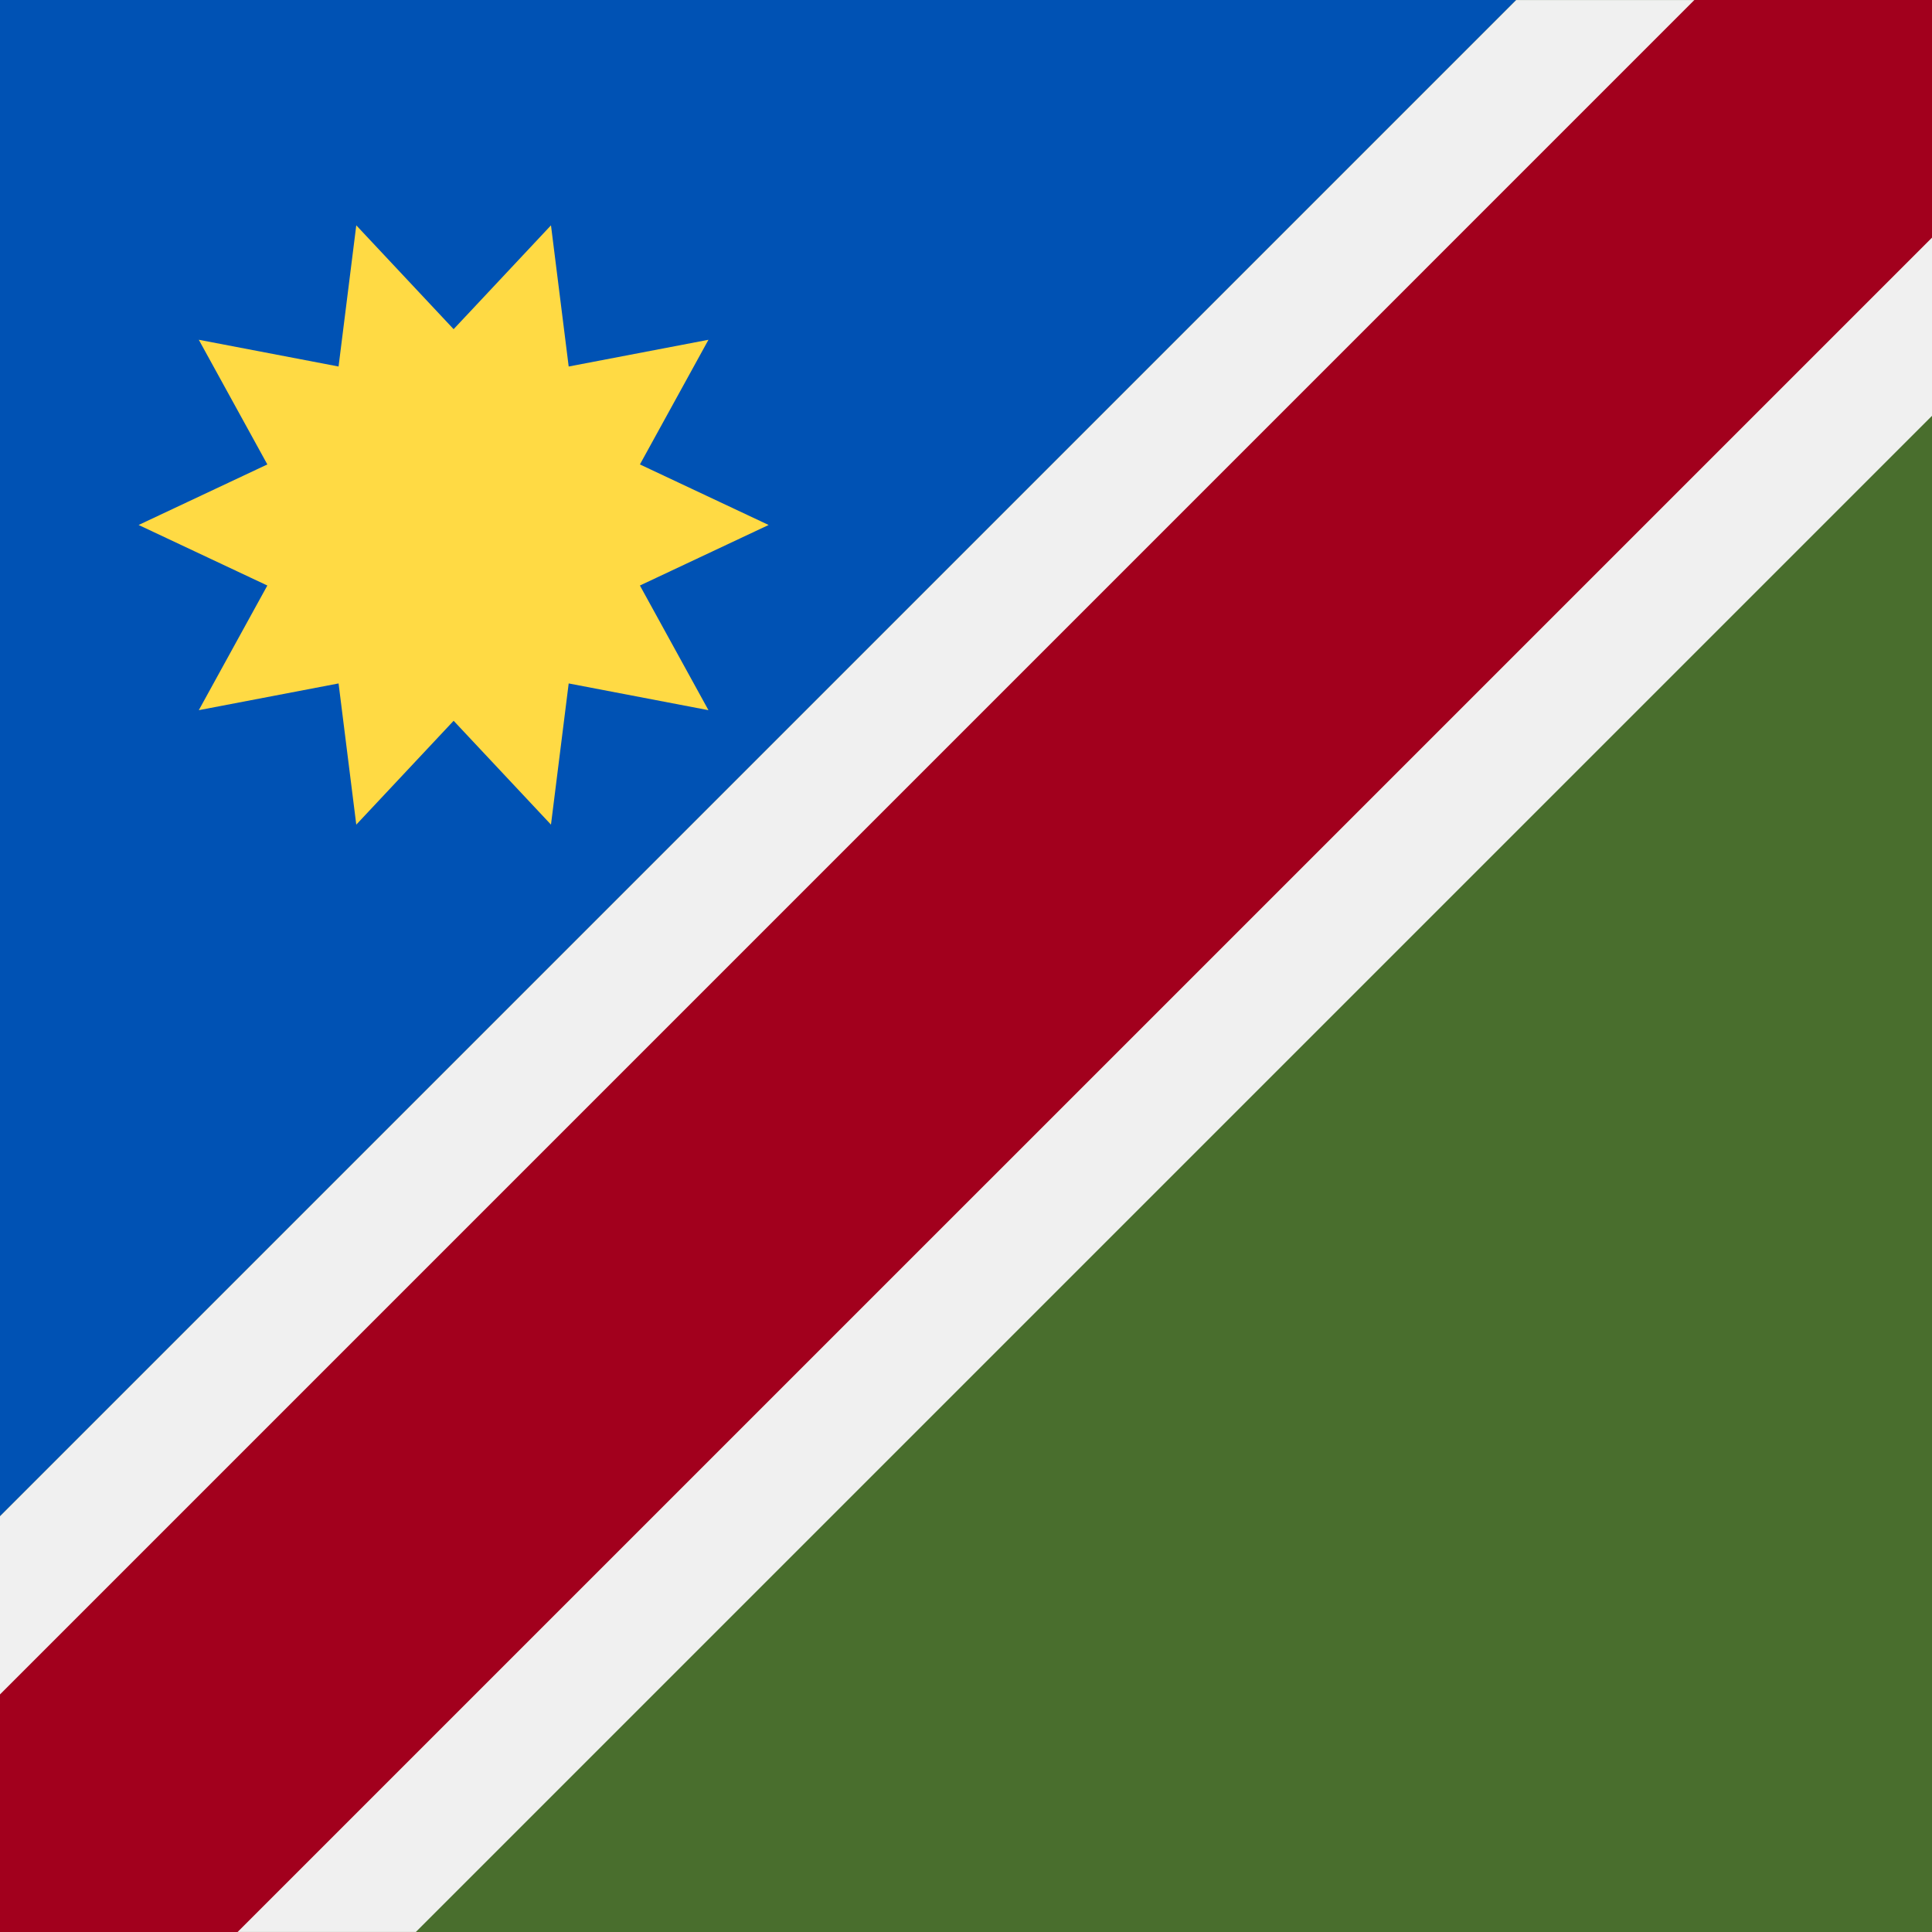 <svg version="1.1" xmlns="http://www.w3.org/2000/svg" viewBox="0 0 512 512">
	<g>
		<rect style="fill:#496E2D;" width="512" height="512"/>
		<polygon style="fill:#496E2D;" points="449.016,0.009 449.025,0 401.81,0 401.802,0.009 	"/>
	</g>
	<polygon style="fill:#0052B4;" points="401.81,0 0,0 0,401.81 401.802,0.009 "/>
	<polygon style="fill:#FFDA44;" points="203.694,139.124 169.583,155.168 187.747,188.203 150.708,181.118 146.015,218.534 
		120.215,191.014 94.416,218.534 89.724,181.118 52.685,188.201 70.847,155.167 36.738,139.124 70.849,123.079 52.685,90.045 
		89.722,97.13 94.417,59.714 120.215,87.234 146.016,59.714 150.708,97.13 187.748,90.045 169.584,123.08 "/>
	<polygon style="fill:#F0F0F0;" points="512,0.004 512,110.196 110.202,511.993 0,511.993 0,401.813 401.798,0.016 449.013,0.016 
		449.024,0.004 "/>
	<polygon style="fill:#A2001D;" points="62.967,511.996 512,62.978 512,0.004 449.025,0.004 449.016,0.013 0,449.044 0,511.996 "/>
</svg>